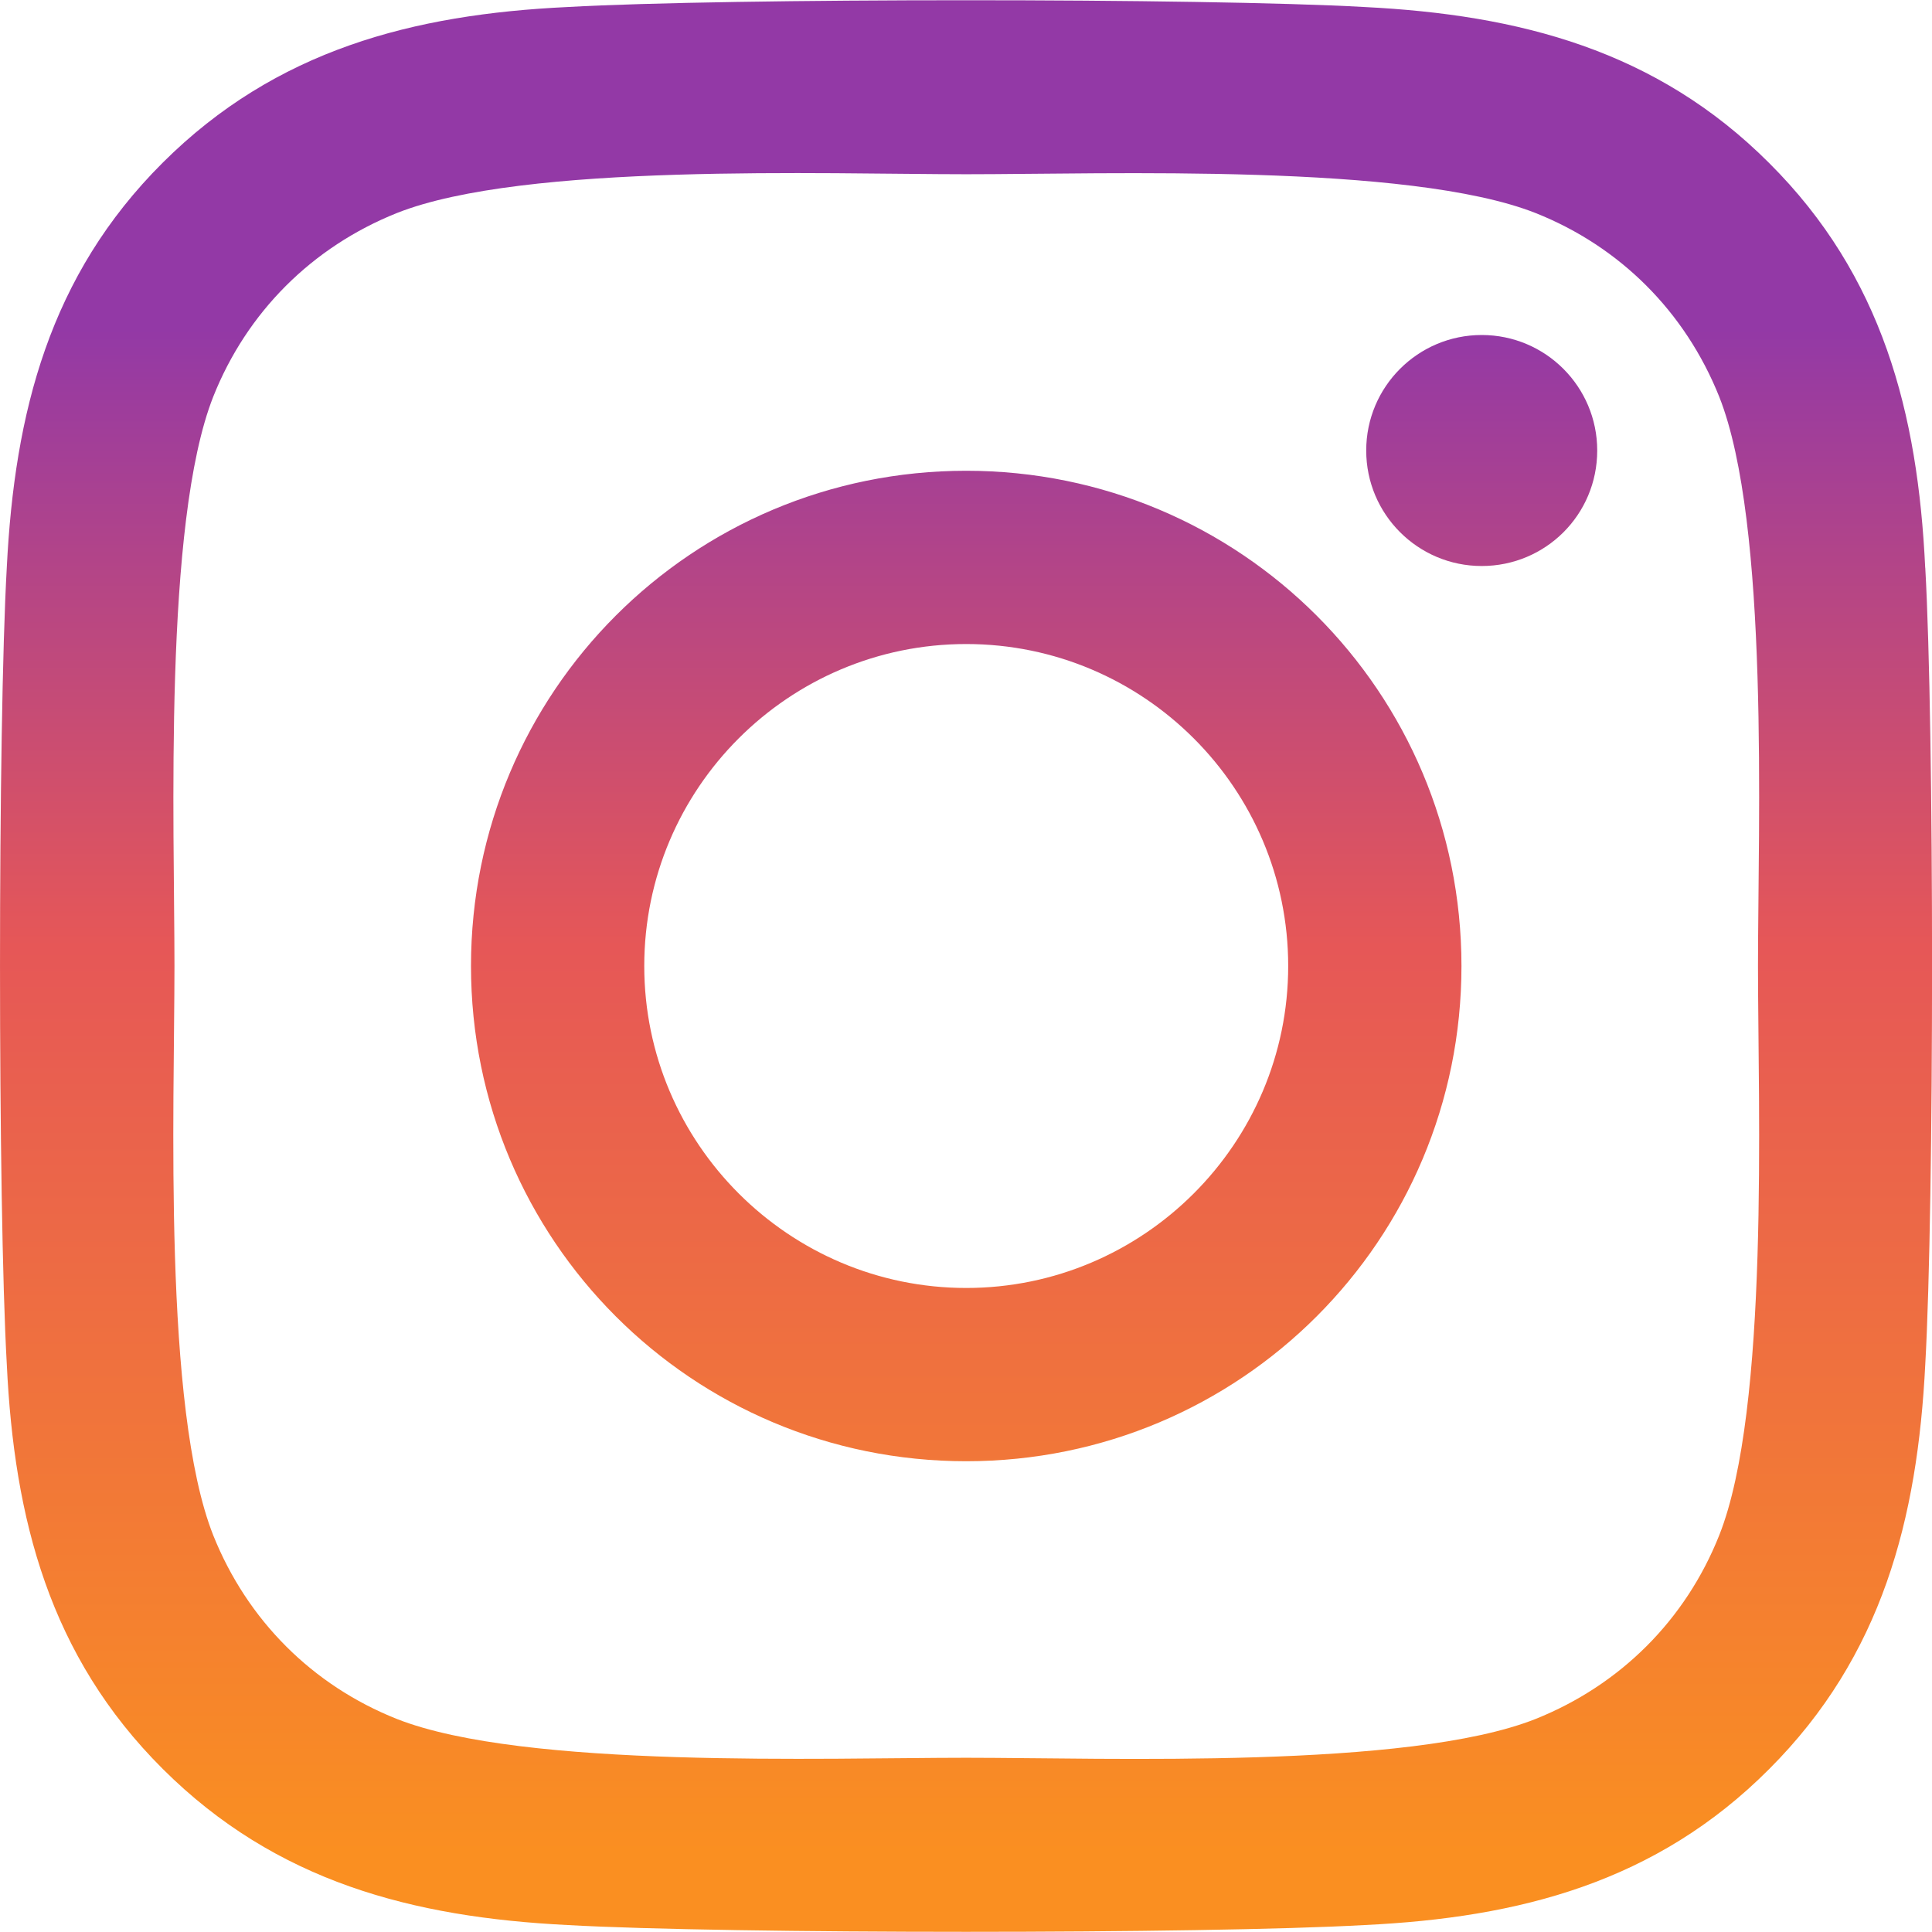<?xml version="1.0" encoding="UTF-8"?>
<svg id="Objects" xmlns="http://www.w3.org/2000/svg" xmlns:xlink="http://www.w3.org/1999/xlink" viewBox="0 0 600 600">
  <defs>
    <style>
      .cls-1 {
        fill: url(#linear-gradient);
      }
    </style>
    <linearGradient id="linear-gradient" x1="300" y1="599.93" x2="300" y2=".07" gradientUnits="userSpaceOnUse">
      <stop offset=".04" stop-color="#fa8f21"/>
      <stop offset=".51" stop-color="#e65757"/>
      <stop offset=".83" stop-color="#9339a6"/>
    </linearGradient>
  </defs>
  <path class="cls-1" d="M300.07,146.2c-85.13,0-153.8,68.67-153.8,153.8s68.67,153.8,153.8,153.8,153.8-68.67,153.8-153.8-68.67-153.8-153.8-153.8ZM300.07,399.99c-55.01,0-99.99-44.84-99.99-99.99s44.84-99.99,99.99-99.99,99.99,44.84,99.99,99.99-44.97,99.99-99.99,99.99h0ZM496.03,139.91c0,19.94-16.06,35.87-35.87,35.87s-35.87-16.06-35.87-35.87,16.06-35.87,35.87-35.87,35.87,16.06,35.87,35.87ZM597.89,176.32c-2.28-48.05-13.25-90.62-48.46-125.69C514.37,15.56,471.8,4.58,423.75,2.18c-49.53-2.81-197.97-2.81-247.5,0-47.92,2.28-90.49,13.25-125.69,48.32C15.36,85.57,4.52,128.13,2.11,176.19c-2.81,49.53-2.81,197.97,0,247.5,2.28,48.05,13.25,90.62,48.46,125.69,35.2,35.07,77.64,46.05,125.69,48.46,49.53,2.81,197.97,2.81,247.5,0,48.05-2.28,90.62-13.25,125.69-48.46,35.07-35.07,46.05-77.64,48.46-125.69,2.81-49.53,2.81-197.84,0-247.36h0ZM533.91,476.82c-10.44,26.24-30.65,46.45-57.02,57.02-39.49,15.66-133.18,12.05-176.82,12.05s-137.47,3.48-176.82-12.05c-26.24-10.44-46.45-30.65-57.02-57.02-15.66-39.49-12.05-133.18-12.05-176.82s-3.48-137.47,12.05-176.82c10.44-26.24,30.65-46.45,57.02-57.02,39.49-15.66,133.18-12.05,176.82-12.05s137.47-3.48,176.82,12.05c26.24,10.44,46.45,30.65,57.02,57.02,15.66,39.49,12.05,133.18,12.05,176.82s3.61,137.47-12.05,176.82Z"/>
</svg>